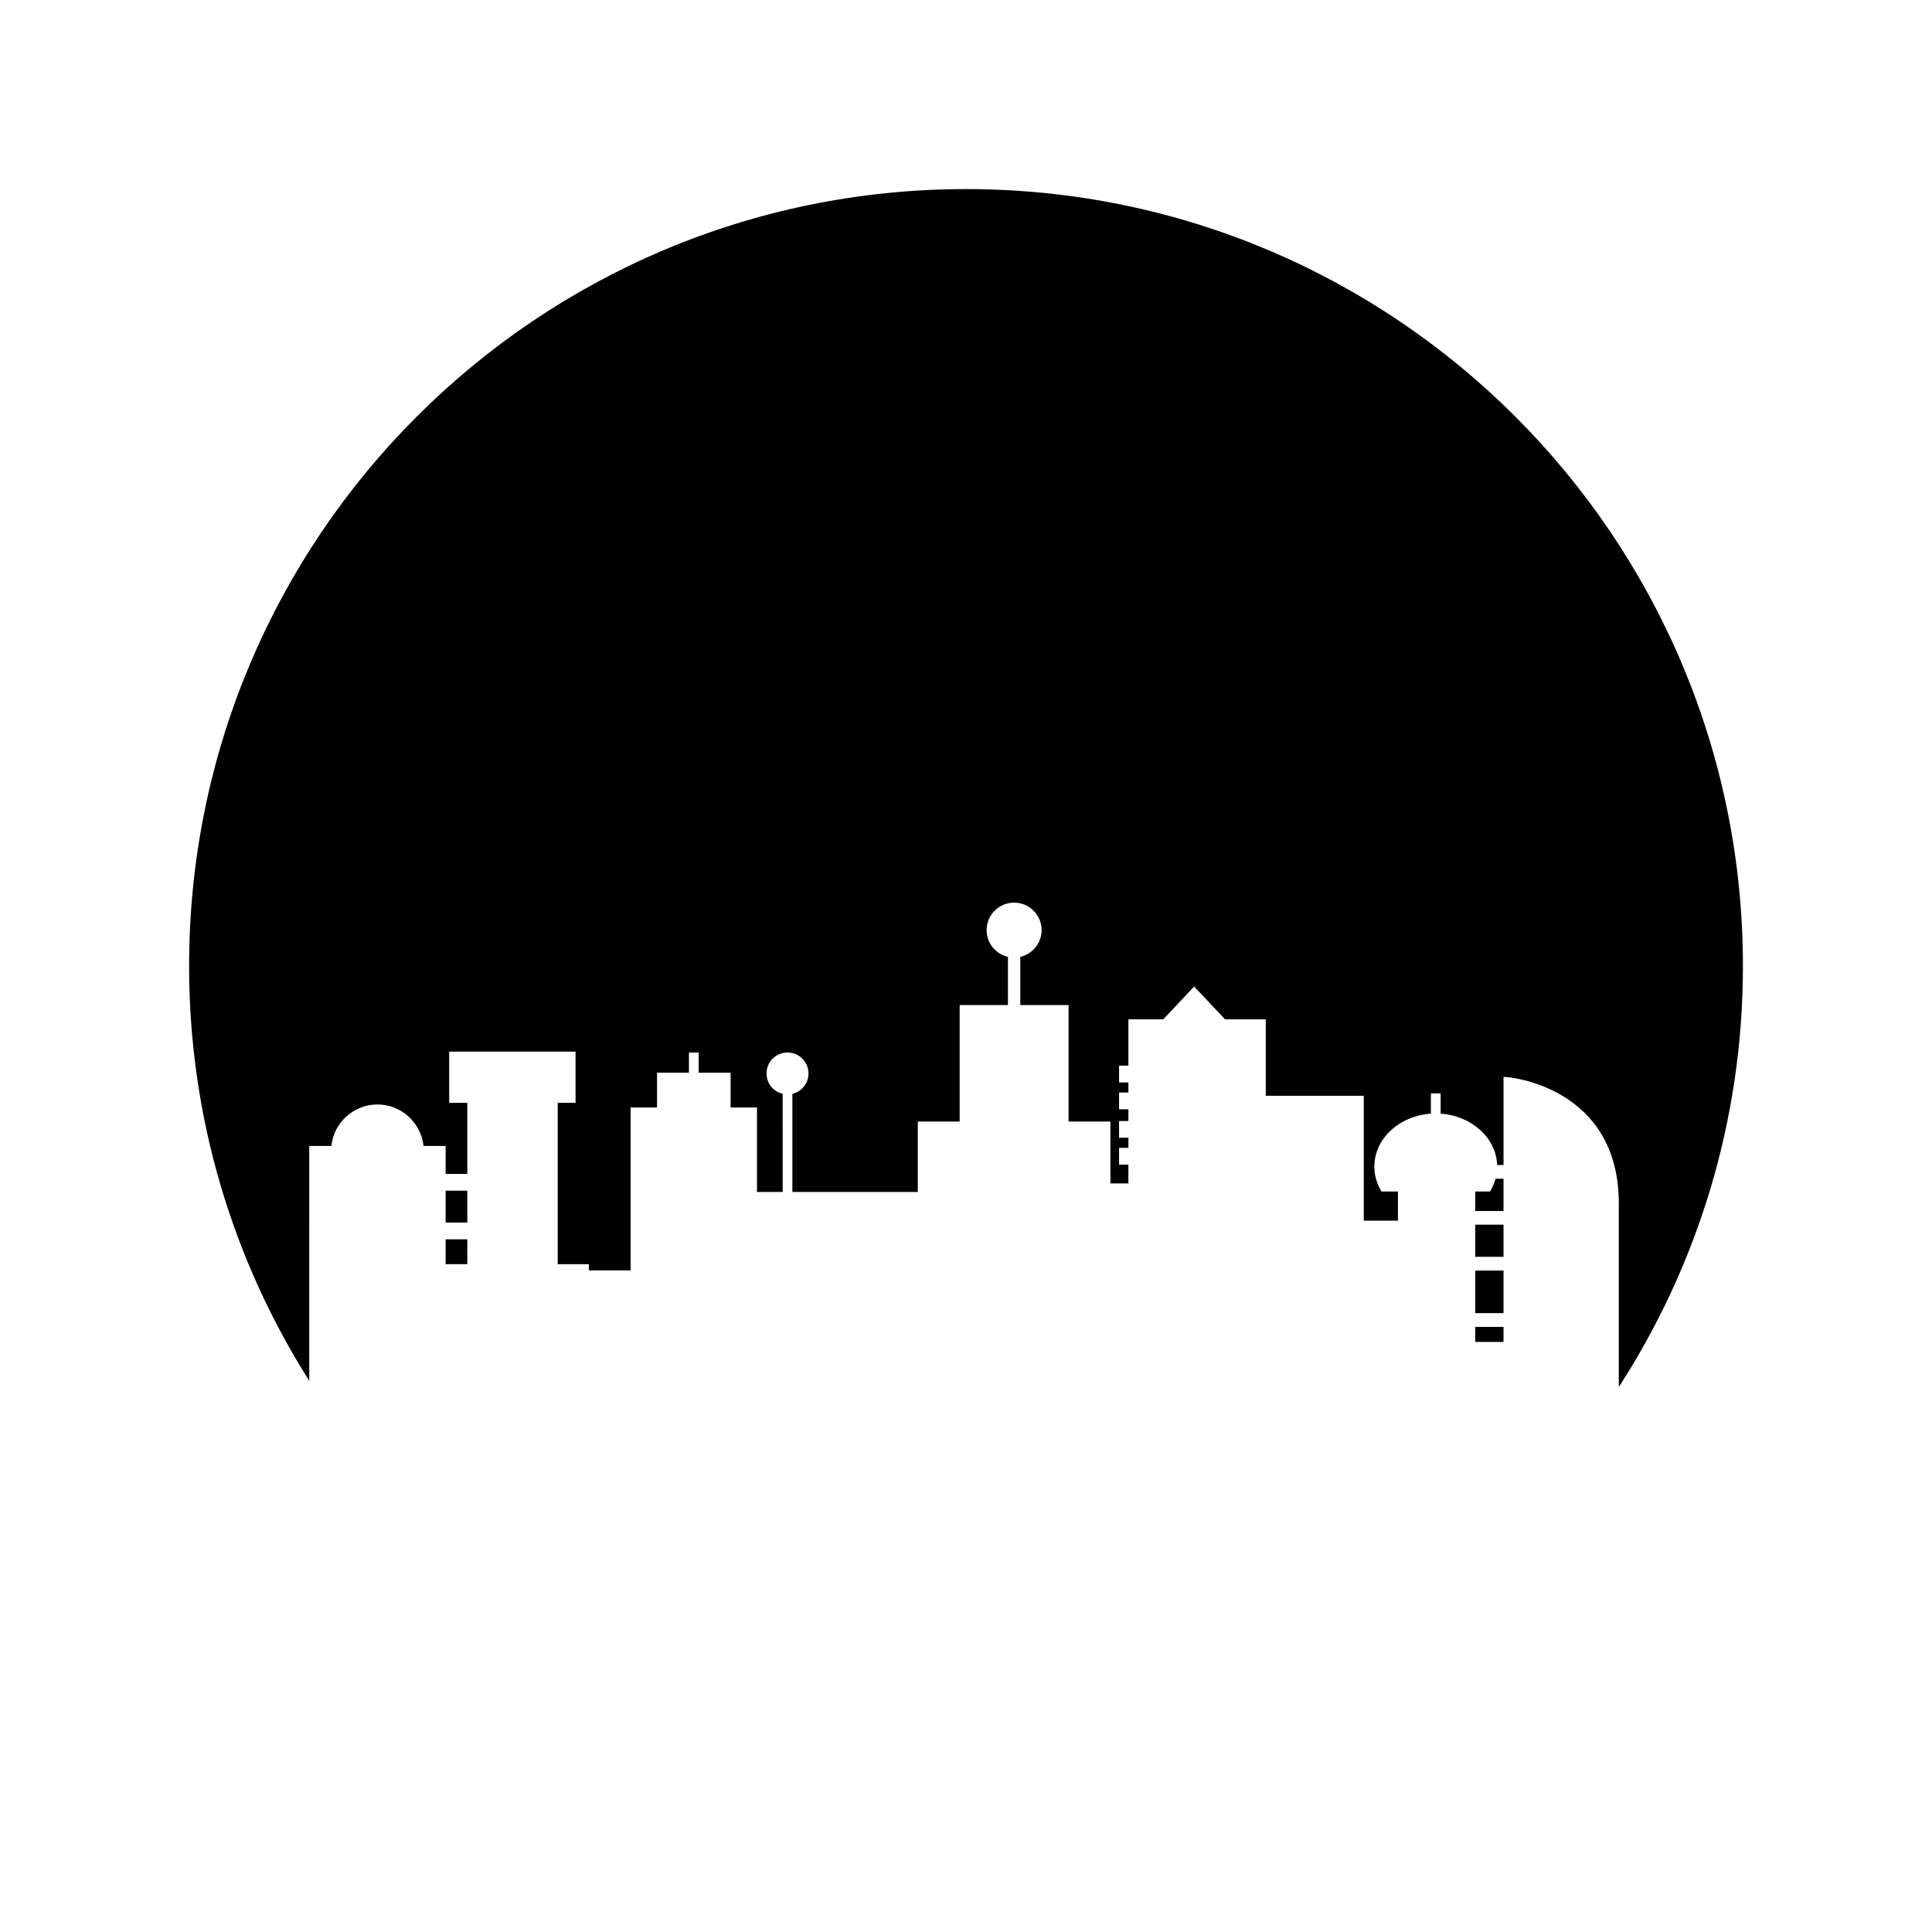 <?xml version="1.0" encoding="UTF-8"?>
<!-- Uploaded to: ICON Repo, www.iconrepo.com, Generator: ICON Repo Mixer Tools -->
<svg fill="#000000" width="800px" height="800px" version="1.1" viewBox="144 144 512 512" xmlns="http://www.w3.org/2000/svg">
 <g>
  <path d="m534.95 480.71h7.496v11.285h-7.496z"/>
  <path d="m534.95 495.64h7.496v3.984h-7.496z"/>
  <path d="m534.95 468.55h7.496v8.52h-7.496z"/>
  <path d="m225.95 447.69h5.863c0.645-6.168 5.875-10.992 12.211-10.992 6.336 0 11.562 4.824 12.211 10.992h5.863v7.41h5.742v-18.844h-4.801v-13.566h33.488v13.566h-4.727v42.766h8.242v1.637h11.078v-43.172h6.996v-9.207h8.461v-5.348h2.574v5.348h8.461v9.207h6.996v22.395h6.805l-0.004-26.004c-2.449-0.582-4.273-2.769-4.273-5.394 0-3.07 2.488-5.559 5.559-5.559 3.07 0 5.559 2.488 5.559 5.559 0 2.625-1.824 4.812-4.269 5.394v26h33.238v-18.66h11.094v-30.875h12.793v-12.762c-3.231-0.746-5.652-3.633-5.652-7.09 0-4.012 3.269-7.285 7.289-7.285s7.289 3.269 7.289 7.289c0 3.457-2.422 6.344-5.652 7.09v12.762h12.793v30.875h11.094v16.398h4.769l-0.004-4.973h-2.477v-4.445h2.477v-2.676h-2.477v-4.445h2.477v-3.113h-2.477v-4.441h2.477v-2.676h-2.477v-4.445h2.477v-12.281h9.246l8.176-8.695 8.176 8.695h10.797v20.273h25.977v33.094h9.059v-7.731h-4.367l-0.363-0.676c-1.016-1.883-1.527-3.879-1.527-5.934 0-7.387 6.617-13.449 14.996-14.02v-5.367h2.574v5.367c8.215 0.562 14.727 6.41 14.969 13.609h1.699v-23.352l1.387 0.109c0.293 0.023 29.16 2.688 29.16 33.363v48.719c20.781-32.156 32.895-70.438 32.895-111.57 0-113.71-92.176-205.9-205.88-205.9-113.71 0-205.9 92.184-205.9 205.9 0 40.438 11.707 78.121 31.844 109.93z"/>
  <path d="m262.1 472.43h5.742v6.586h-5.742z"/>
  <path d="m262.1 459.54h5.742v8.449h-5.742z"/>
  <path d="m542.45 456.38h-2.125c-0.254 0.922-0.605 1.828-1.078 2.707l-0.363 0.68h-3.934v5.148h7.496z"/>
 </g>
</svg>